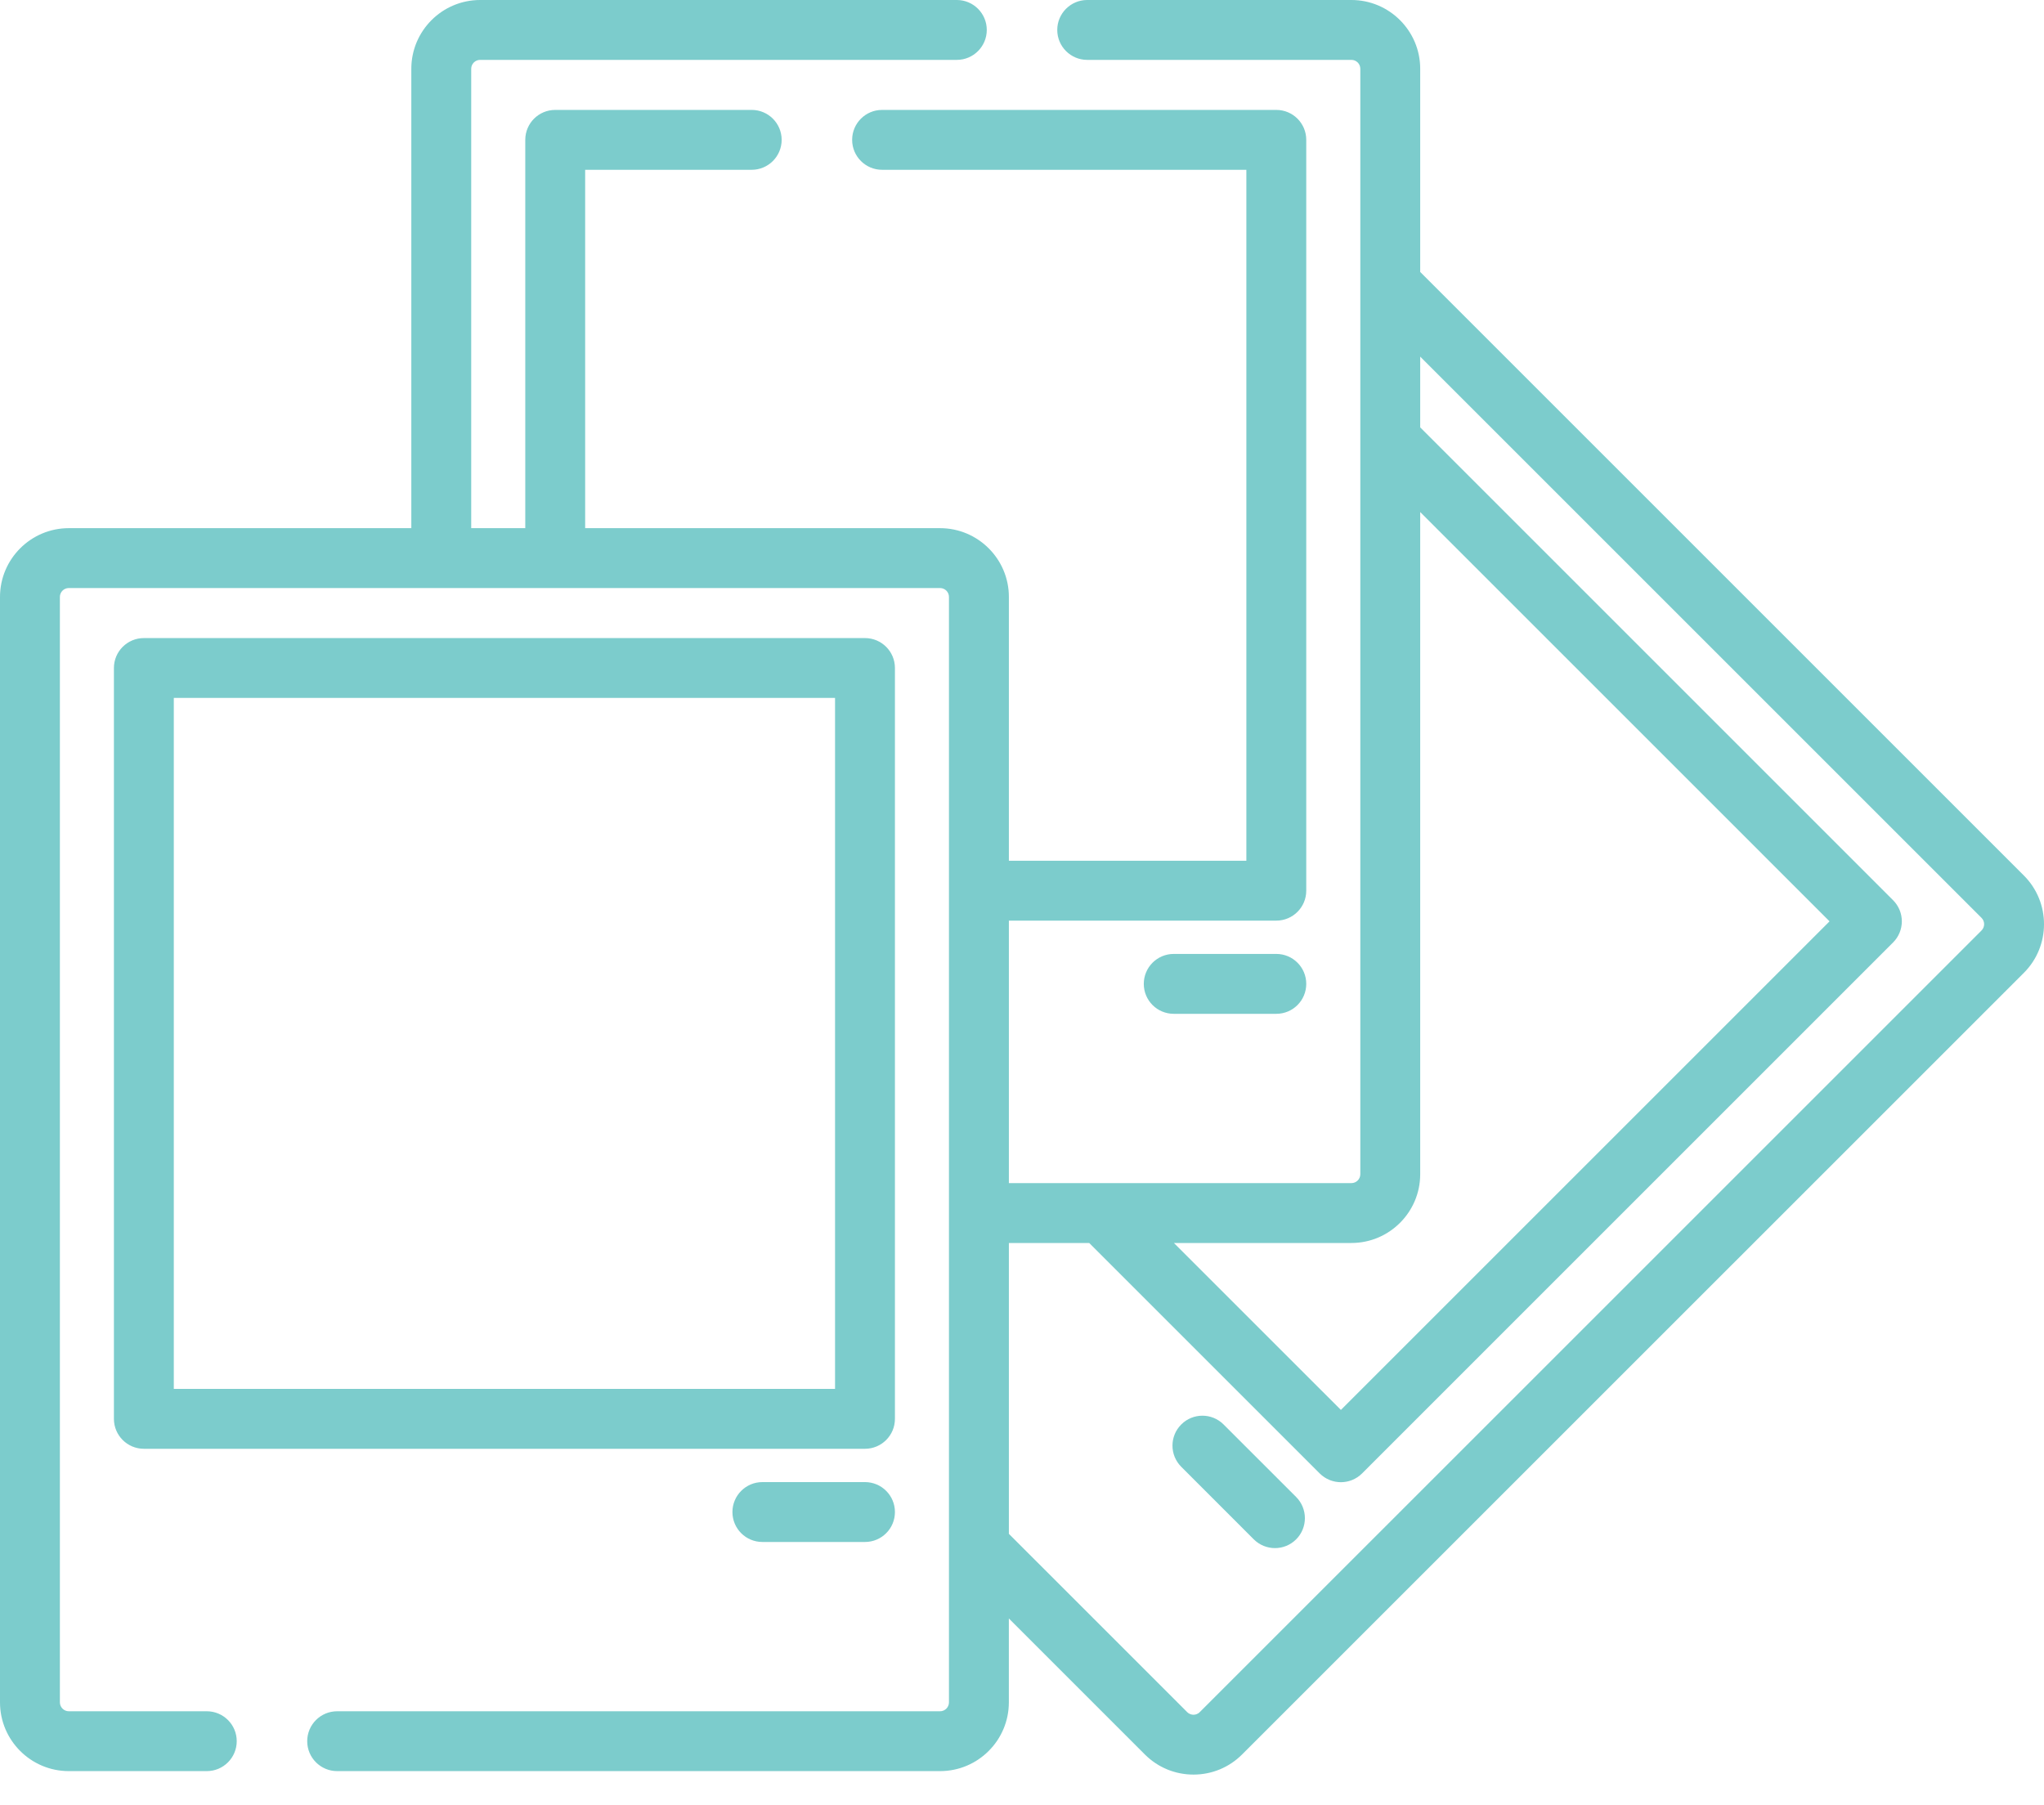 <svg width="60" height="53" viewBox="0 0 60 53" fill="none" xmlns="http://www.w3.org/2000/svg">
    <path fill-rule="evenodd" clip-rule="evenodd" d="M59.41 25.705L41.689 7.984V2.019C41.689 0.906 40.783 0 39.67 0H31.914C31.429 0 31.035 0.394 31.035 0.879C31.035 1.364 31.429 1.758 31.914 1.758H39.67C39.814 1.758 39.931 1.875 39.931 2.019V34.472C39.931 34.617 39.814 34.734 39.67 34.734H29.615V27.028H37.465C37.951 27.028 38.344 26.634 38.344 26.149V4.106C38.344 3.62 37.951 3.227 37.465 3.227H25.893C25.408 3.227 25.014 3.62 25.014 4.106C25.014 4.591 25.408 4.985 25.893 4.985H36.586V25.27H29.615V17.525C29.615 16.412 28.709 15.506 27.595 15.506H17.177V4.985H22.066C22.551 4.985 22.945 4.591 22.945 4.106C22.945 3.62 22.551 3.227 22.066 3.227H16.298C15.812 3.227 15.419 3.62 15.419 4.106V15.506H13.832V2.019C13.832 1.875 13.949 1.758 14.094 1.758H28.087C28.572 1.758 28.966 1.364 28.966 0.879C28.966 0.394 28.572 0 28.087 0H14.094C12.98 0 12.074 0.906 12.074 2.019V15.506H2.019C0.906 15.506 0 16.412 0 17.525V49.978C0 51.092 0.906 51.997 2.019 51.997H6.07C6.555 51.997 6.949 51.604 6.949 51.118C6.949 50.633 6.555 50.24 6.07 50.24H2.019C1.875 50.24 1.758 50.122 1.758 49.978V17.525C1.758 17.381 1.875 17.264 2.019 17.264H27.595C27.739 17.264 27.856 17.381 27.856 17.525V49.978C27.856 50.122 27.739 50.24 27.595 50.24H9.897C9.412 50.24 9.018 50.633 9.018 51.118C9.018 51.604 9.412 51.997 9.897 51.997H27.595C28.709 51.997 29.614 51.092 29.614 49.978V47.516L33.606 51.508C33.988 51.889 34.494 52.099 35.034 52.099C35.573 52.099 36.08 51.889 36.461 51.508L59.41 28.56C60.197 27.773 60.197 26.492 59.41 25.705ZM41.689 34.472V15.033L53.705 27.049L39.361 41.393L34.459 36.492H39.67C40.783 36.492 41.689 35.586 41.689 34.472ZM58.167 27.317L35.218 50.265C35.155 50.328 35.083 50.342 35.034 50.342C34.985 50.342 34.912 50.328 34.849 50.265L29.615 45.031V36.492H31.973L38.739 43.258C38.911 43.429 39.136 43.515 39.361 43.515C39.586 43.515 39.811 43.429 39.982 43.258L55.569 27.67C55.734 27.506 55.827 27.282 55.827 27.049C55.827 26.816 55.734 26.592 55.569 26.428L41.689 12.547V10.47L58.167 26.948C58.268 27.05 58.268 27.215 58.167 27.317ZM35.917 41.82C35.574 41.477 35.018 41.477 34.675 41.82C34.331 42.163 34.331 42.719 34.675 43.063L36.804 45.193C36.976 45.364 37.201 45.45 37.426 45.45C37.651 45.45 37.875 45.364 38.047 45.193C38.39 44.849 38.39 44.293 38.047 43.949L35.917 41.82ZM34.454 28.006H37.465C37.951 28.006 38.344 28.4 38.344 28.885C38.344 29.371 37.951 29.764 37.465 29.764H34.454C33.968 29.764 33.575 29.371 33.575 28.885C33.575 28.4 33.968 28.006 34.454 28.006ZM26.27 19.611C26.27 19.126 25.877 18.733 25.391 18.733H4.223C3.738 18.733 3.344 19.126 3.344 19.611V41.655C3.344 42.14 3.738 42.534 4.223 42.534H25.391C25.877 42.534 26.27 42.14 26.27 41.655V19.611ZM24.512 40.776H5.102V20.49H24.512V40.776ZM22.379 43.512H25.391C25.877 43.512 26.27 43.906 26.27 44.391C26.27 44.877 25.877 45.27 25.391 45.27H22.379C21.894 45.27 21.5 44.877 21.5 44.391C21.5 43.906 21.894 43.512 22.379 43.512Z" fill="#7CCCCC"/>
</svg>